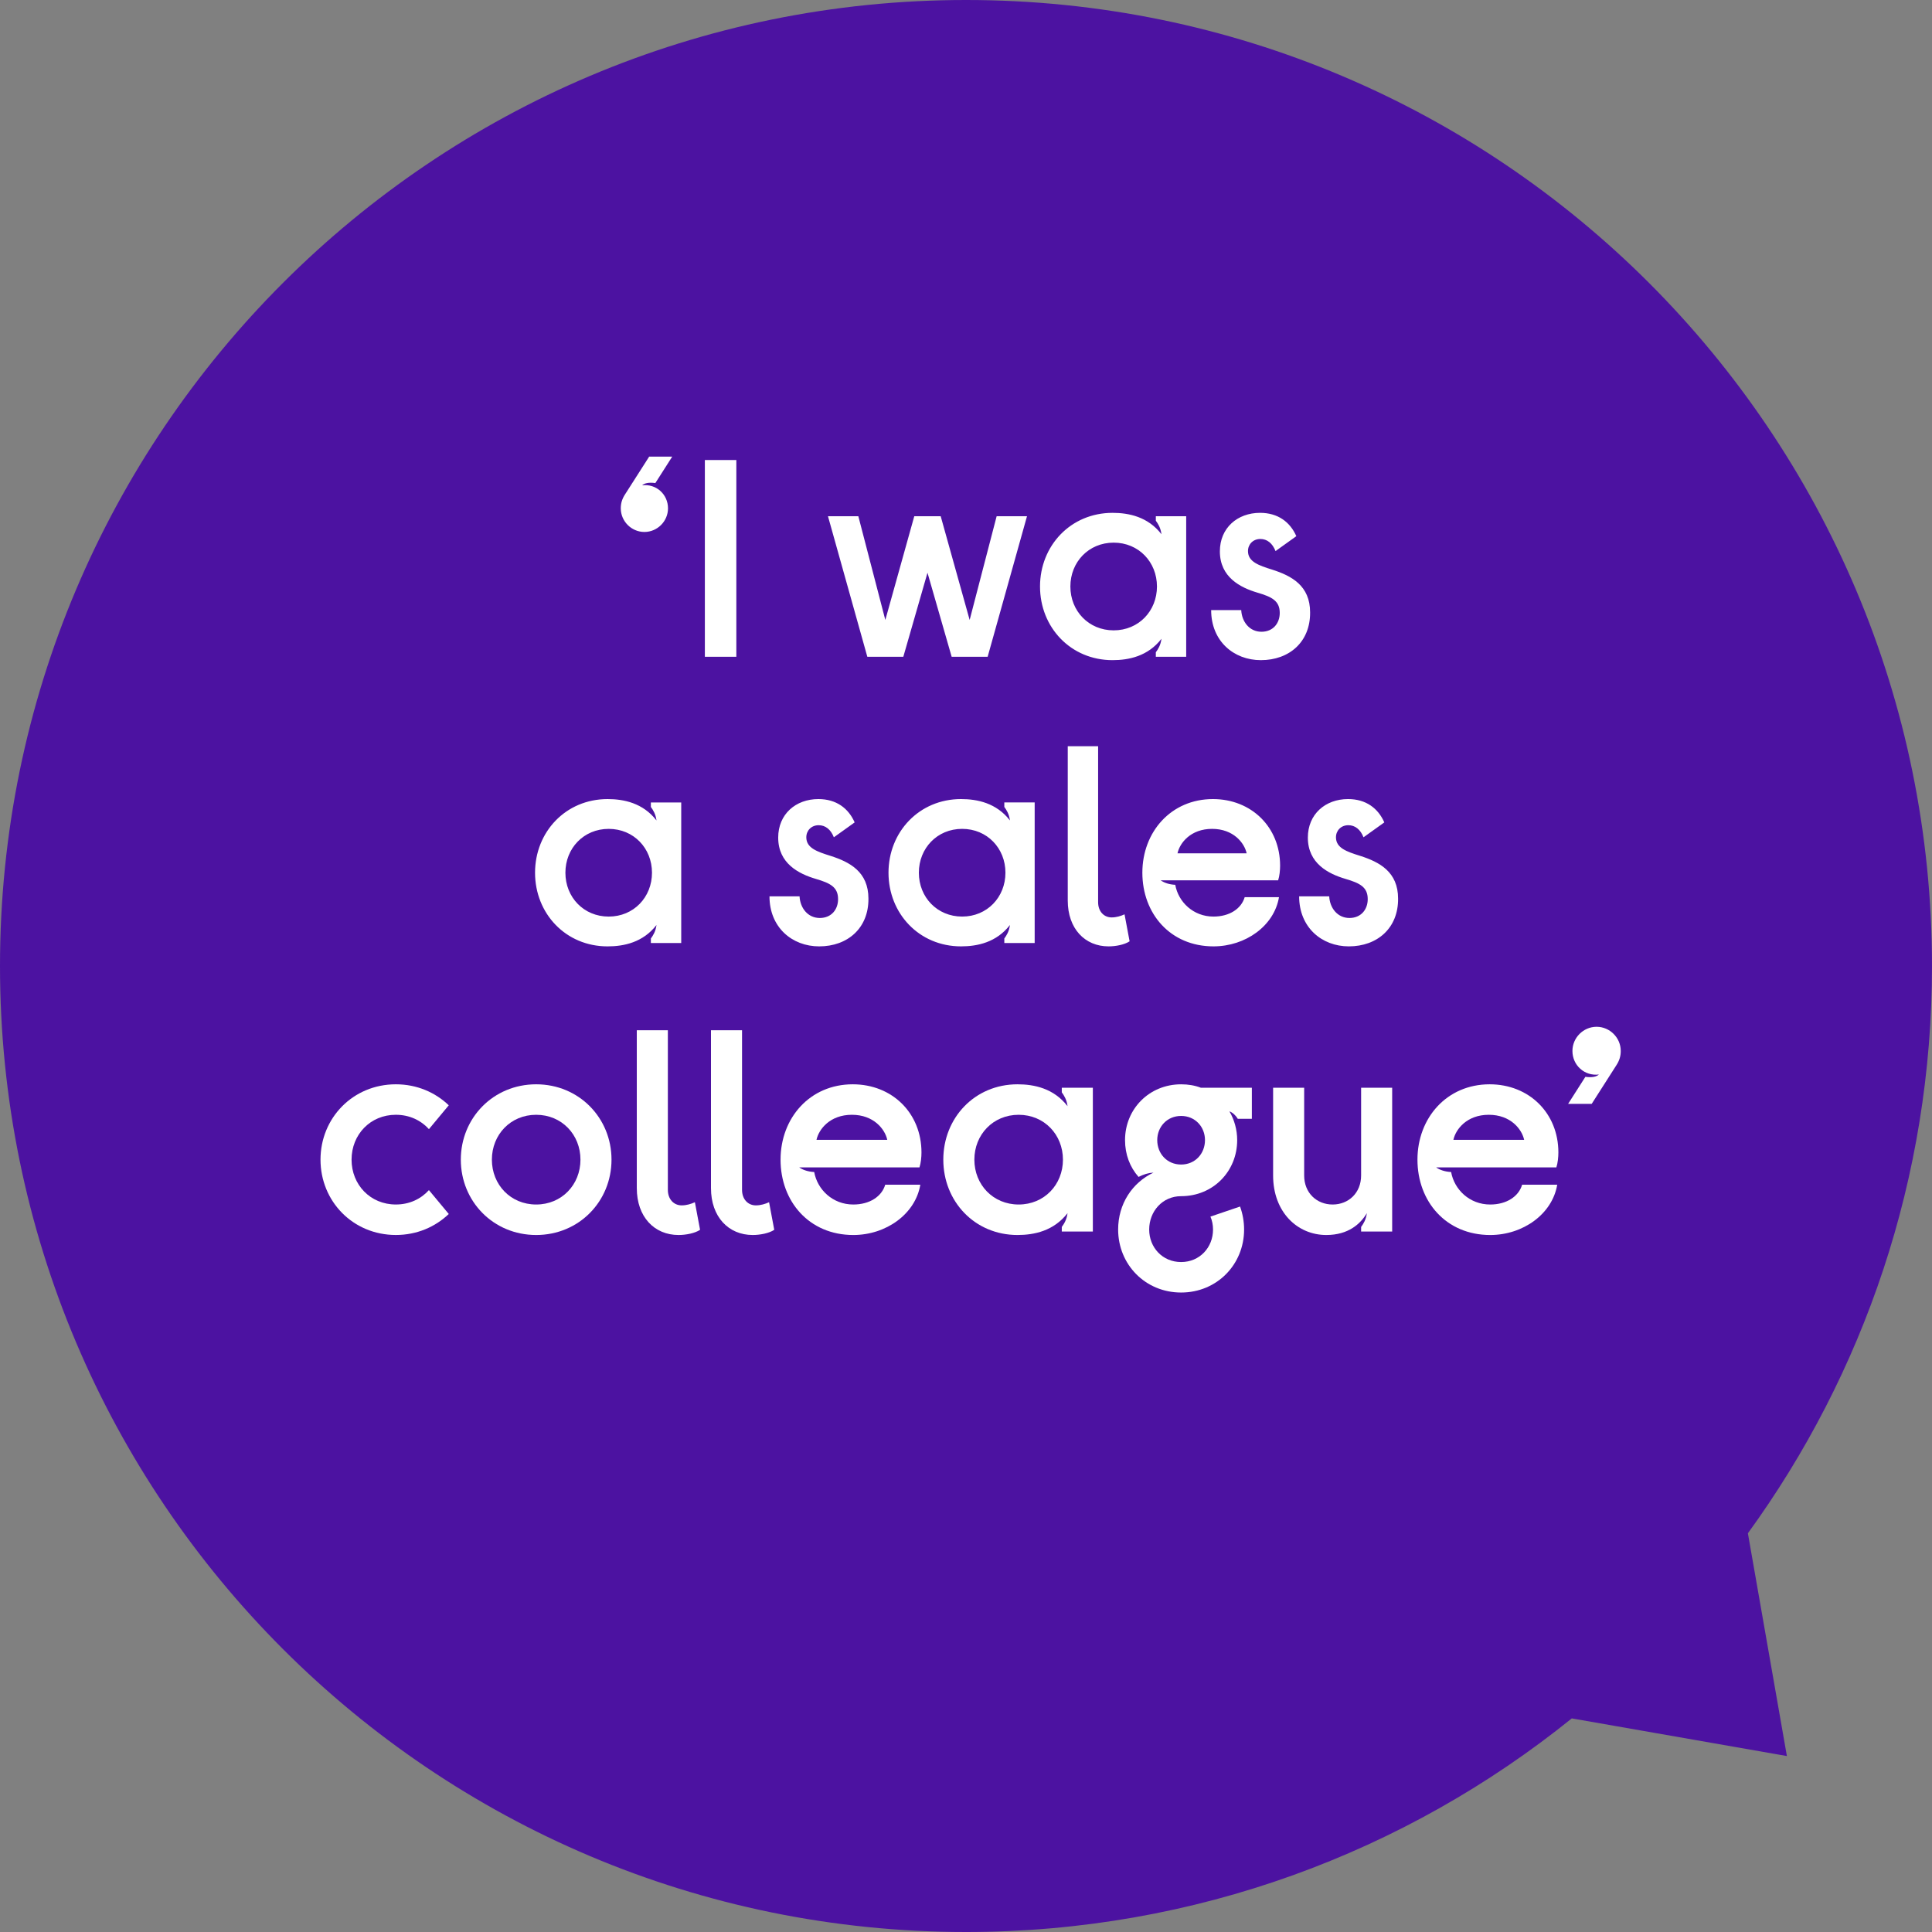 <?xml version="1.0" encoding="UTF-8"?>
<svg id="Layer_2" data-name="Layer 2" xmlns="http://www.w3.org/2000/svg" viewBox="0 0 302.4 302.4">
  <rect x="0" y="0" width="302.4" height="302.4" fill="#808080" stroke="none"/>
  <defs>
    <style>
      .cls-1 {
        fill: #fff;
      }

      .cls-2 {
        fill: #4c12a1;
      }
    </style>
  </defs>
  <g id="Layer_2-2" data-name="Layer 2">
    <g id="Layer_1-2" data-name="Layer 1-2">
      <path class="cls-2" d="M273.583,239.99c18.12-24.933,28.816-55.61,28.816-88.79C302.4,67.694,234.705,0,151.2,0S0,67.694,0,151.2c0,83.506,67.695,151.2,151.2,151.2,35.908,0,68.885-12.525,94.821-33.434l33.666,5.893-6.104-34.868Z"/>
      <g>
        <path class="cls-1" d="M211.131,148.127c4.444,0,7.744-2.86,7.7-7.48,0-4.18-2.904-5.72-5.94-6.688-2.112-.66-3.784-1.232-3.784-2.904,0-1.056,.792-1.892,1.936-1.892,1.056,0,1.892,.66,2.376,1.892l3.256-2.332c-.968-2.2-2.86-3.652-5.676-3.652-3.564,0-6.292,2.376-6.292,6.028,0,4.048,3.212,5.676,5.896,6.468,2.244,.66,3.476,1.276,3.476,3.168,0,1.628-1.056,2.948-2.86,2.948-1.892,0-3.08-1.584-3.168-3.388h-4.708c0,4.84,3.52,7.832,7.788,7.832m-26.827-14.564c.352-1.628,2.068-3.828,5.412-3.828,3.344,0,5.06,2.2,5.412,3.828h-10.824Zm5.632,14.564c5.016,0,9.504-3.212,10.252-7.7h-5.368c-.528,1.804-2.376,3.036-4.884,3.036-3.168,0-5.5-2.288-5.984-4.972-.924-.044-1.716-.308-2.288-.704h18.392c.22-.66,.308-1.584,.308-2.288,0-6.028-4.488-10.428-10.516-10.428-6.556,0-11.044,5.148-11.044,11.528,0,6.38,4.356,11.528,11.132,11.528m-16.429,0c1.144,0,2.508-.264,3.3-.792l-.792-4.224c-.572,.264-1.276,.484-2.024,.484-1.188,0-2.112-.924-2.112-2.376v-24.42h-4.752v24.156c0,4.4,2.684,7.172,6.38,7.172m-22.91-4.664c-3.916,0-6.776-3.036-6.776-6.864,0-3.828,2.86-6.864,6.776-6.864s6.776,3.036,6.776,6.864c0,3.828-2.86,6.864-6.776,6.864m-.176,4.664c2.552,0,5.544-.616,7.656-3.344-.132,1.012-.528,1.628-.88,2.112v.704h4.752v-22h-4.752v.704c.352,.484,.748,1.1,.88,2.112-2.112-2.728-5.104-3.344-7.656-3.344-6.556,0-11.352,5.148-11.352,11.528,0,6.38,4.796,11.528,11.352,11.528m-22.193,0c4.444,0,7.744-2.86,7.7-7.48,0-4.18-2.904-5.72-5.94-6.688-2.112-.66-3.784-1.232-3.784-2.904,0-1.056,.792-1.892,1.936-1.892,1.056,0,1.892,.66,2.376,1.892l3.256-2.332c-.968-2.2-2.86-3.652-5.676-3.652-3.564,0-6.292,2.376-6.292,6.028,0,4.048,3.212,5.676,5.896,6.468,2.244,.66,3.476,1.276,3.476,3.168,0,1.628-1.056,2.948-2.86,2.948-1.892,0-3.08-1.584-3.168-3.388h-4.708c0,4.84,3.52,7.832,7.788,7.832m-32.955-4.664c-3.916,0-6.776-3.036-6.776-6.864,0-3.828,2.86-6.864,6.776-6.864s6.776,3.036,6.776,6.864c0,3.828-2.86,6.864-6.776,6.864m-.176,4.664c2.552,0,5.544-.616,7.656-3.344-.132,1.012-.528,1.628-.88,2.112v.704h4.752v-22h-4.752v.704c.352,.484,.748,1.1,.88,2.112-2.112-2.728-5.104-3.344-7.656-3.344-6.556,0-11.352,5.148-11.352,11.528,0,6.38,4.796,11.528,11.352,11.528"/>
        <path class="cls-1" d="M197.36,103.327c4.444,0,7.744-2.86,7.7-7.48,0-4.18-2.904-5.72-5.94-6.688-2.112-.66-3.784-1.232-3.784-2.904,0-1.056,.792-1.892,1.936-1.892,1.056,0,1.892,.66,2.376,1.892l3.256-2.332c-.968-2.2-2.86-3.652-5.676-3.652-3.564,0-6.292,2.376-6.292,6.028,0,4.048,3.212,5.676,5.896,6.468,2.244,.66,3.476,1.276,3.476,3.168,0,1.628-1.056,2.948-2.86,2.948-1.892,0-3.08-1.584-3.168-3.388h-4.708c0,4.84,3.52,7.832,7.788,7.832m-23.047-4.664c-3.916,0-6.776-3.036-6.776-6.864s2.86-6.864,6.776-6.864,6.776,3.036,6.776,6.864-2.86,6.864-6.776,6.864m-.176,4.664c2.552,0,5.544-.616,7.656-3.344-.132,1.012-.528,1.628-.88,2.112v.704h4.752v-22h-4.752v.704c.352,.484,.748,1.1,.88,2.112-2.112-2.728-5.104-3.344-7.656-3.344-6.556,0-11.352,5.148-11.352,11.528,0,6.38,4.796,11.528,11.352,11.528m-38.381-.528h5.632l3.784-13.156,3.784,13.156h5.632l6.16-22h-4.752l-4.224,16.236-4.532-16.236h-4.136l-4.532,16.236-4.224-16.236h-4.752l6.16,22Zm-25.431,0h4.928v-30.8h-4.928v30.8Zm-5.108-31.328h-3.608l-3.74,5.852c-.528,.792-.704,1.496-.704,2.244,0,2.024,1.672,3.696,3.696,3.696s3.696-1.672,3.696-3.696c0-2.2-1.848-3.872-4.048-3.608,.396-.352,1.056-.484,2.068-.352l2.64-4.136Z"/>
      </g>
    </g>
    <g>
      <path class="cls-1" d="M50.166,181.511c0-6.527,5.086-11.794,11.793-11.794,3.286,0,6.167,1.261,8.283,3.286l-3.106,3.736c-1.26-1.396-3.061-2.251-5.177-2.251-4.006,0-6.932,3.105-6.932,7.022,0,3.916,2.926,7.021,6.932,7.021,2.116,0,3.917-.855,5.177-2.251l3.106,3.736c-2.116,2.025-4.997,3.286-8.283,3.286-6.707,0-11.793-5.267-11.793-11.793Z"/>
      <path class="cls-1" d="M72.128,181.511c0-6.527,5.086-11.794,11.793-11.794s11.793,5.267,11.793,11.794c0,6.526-5.086,11.793-11.793,11.793s-11.793-5.267-11.793-11.793Zm18.726,0c0-3.917-2.926-7.022-6.932-7.022-4.006,0-6.932,3.105-6.932,7.022,0,3.916,2.926,7.021,6.932,7.021,4.006,0,6.932-3.105,6.932-7.021Z"/>
      <path class="cls-1" d="M99.672,185.967v-24.713h4.862v24.982c0,1.486,.945,2.431,2.161,2.431,.765,0,1.485-.225,2.07-.495l.811,4.321c-.811,.541-2.206,.811-3.376,.811-3.781,0-6.527-2.836-6.527-7.337Z"/>
      <path class="cls-1" d="M111.283,185.967v-24.713h4.862v24.982c0,1.486,.945,2.431,2.161,2.431,.765,0,1.485-.225,2.07-.495l.811,4.321c-.811,.541-2.206,.811-3.376,.811-3.781,0-6.527-2.836-6.527-7.337Z"/>
      <path class="cls-1" d="M122.175,181.511c0-6.527,4.591-11.794,11.298-11.794,6.167,0,10.758,4.501,10.758,10.668,0,.721-.09,1.666-.315,2.341h-18.816c.585,.405,1.396,.675,2.341,.721,.495,2.745,2.881,5.086,6.122,5.086,2.565,0,4.456-1.26,4.996-3.105h5.492c-.765,4.591-5.356,7.877-10.488,7.877-6.932,0-11.389-5.267-11.389-11.793Zm16.7-3.106c-.36-1.665-2.116-3.916-5.537-3.916-3.421,0-5.177,2.251-5.537,3.916h11.073Z"/>
      <path class="cls-1" d="M147.648,181.511c0-6.527,4.906-11.794,11.613-11.794,2.61,0,5.672,.63,7.832,3.421-.135-1.035-.54-1.665-.9-2.16v-.721h4.861v22.507h-4.861v-.721c.36-.495,.766-1.125,.9-2.16-2.16,2.791-5.222,3.421-7.832,3.421-6.707,0-11.613-5.267-11.613-11.793Zm18.726,0c0-3.917-2.927-7.022-6.933-7.022s-6.932,3.105-6.932,7.022c0,3.916,2.926,7.021,6.932,7.021s6.933-3.105,6.933-7.021Z"/>
      <path class="cls-1" d="M175.012,192.449c0-4.006,2.205-7.337,5.536-8.912-.811,.045-1.53,.27-2.341,.675-1.351-1.53-2.115-3.511-2.115-5.762,0-4.861,3.781-8.732,8.777-8.732,1.125,0,2.161,.18,3.106,.54h7.967v4.861h-2.205c-.315-.54-.811-.99-1.306-1.17,.765,1.306,1.215,2.881,1.215,4.501,0,4.906-3.781,8.777-8.777,8.777-2.926,0-4.996,2.386-4.996,5.222,0,2.791,2.07,5.087,4.996,5.087s4.996-2.296,4.996-5.087c0-.72-.135-1.396-.404-2.025l4.636-1.575c.405,1.125,.631,2.341,.631,3.601,0,5.447-4.231,9.858-9.858,9.858s-9.857-4.411-9.857-9.858Zm13.594-13.999c0-2.07-1.53-3.781-3.736-3.781-2.205,0-3.736,1.711-3.736,3.781,0,2.116,1.531,3.826,3.736,3.826,2.206,0,3.736-1.71,3.736-3.826Z"/>
      <path class="cls-1" d="M217.905,192.764h-4.861v-.721c.359-.495,.765-1.125,.899-2.16-.99,1.665-2.881,3.421-6.347,3.421-4.546,0-8.327-3.601-8.327-9.317v-13.729h4.861v13.729c0,2.745,1.98,4.546,4.456,4.546s4.457-1.801,4.457-4.546v-13.729h4.861v22.507Z"/>
      <path class="cls-1" d="M221.863,181.511c0-6.527,4.591-11.794,11.298-11.794,6.167,0,10.759,4.501,10.759,10.668,0,.721-.091,1.666-.315,2.341h-18.815c.585,.405,1.396,.675,2.341,.721,.495,2.745,2.881,5.086,6.121,5.086,2.566,0,4.457-1.26,4.997-3.105h5.491c-.765,4.591-5.356,7.877-10.488,7.877-6.932,0-11.388-5.267-11.388-11.793Zm16.699-3.106c-.359-1.665-2.115-3.916-5.536-3.916s-5.177,2.251-5.537,3.916h11.073Z"/>
      <path class="cls-1" d="M248.146,168.547c1.036,.135,1.711,0,2.116-.36-2.251,.27-4.142-1.44-4.142-3.691,0-2.07,1.711-3.781,3.781-3.781s3.781,1.711,3.781,3.781c0,.766-.18,1.485-.721,2.296l-3.826,5.986h-3.69l2.7-4.23Z"/>
    </g>
  </g>
</svg>